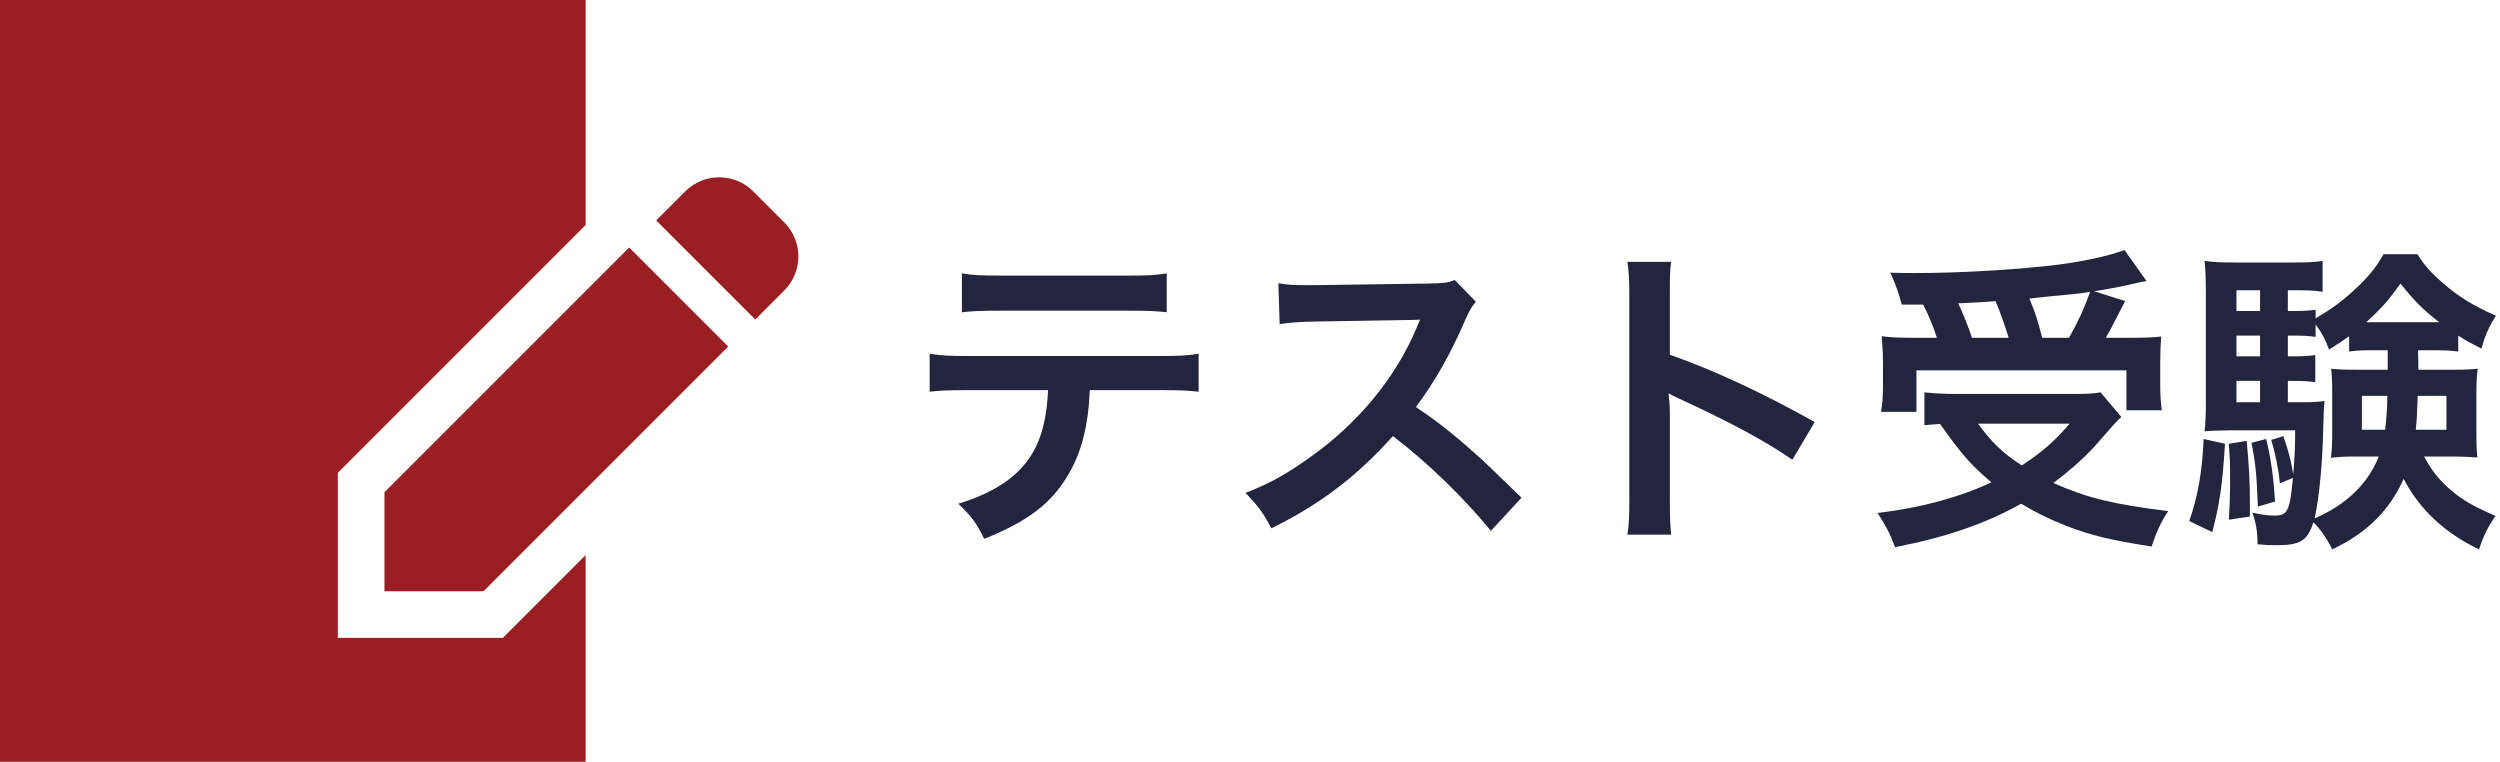 <?xml version="1.0" encoding="utf-8"?>
<!-- Generator: Adobe Illustrator 16.0.0, SVG Export Plug-In . SVG Version: 6.00 Build 0)  -->
<!DOCTYPE svg PUBLIC "-//W3C//DTD SVG 1.1//EN" "http://www.w3.org/Graphics/SVG/1.1/DTD/svg11.dtd">
<svg version="1.1" id="レイヤー_1" xmlns="http://www.w3.org/2000/svg" xmlns:xlink="http://www.w3.org/1999/xlink" x="0px"
	 y="0px" width="266.478px" height="81.202px" viewBox="0 0 266.478 81.202" style="enable-background:new 0 0 266.478 81.202;"
	 xml:space="preserve">
<style type="text/css">
<![CDATA[
	.st0{fill:#23243E;}
	.st1{fill:#9A1F24;}
]]>
</style>
<g>
	<g>
		<polygon class="st1" points="36.008,67.993 36.008,50.402 62.419,23.99 62.419,0 0,0 0,81.202 62.419,81.202 62.419,59.172 
			53.599,67.993 		"/>
		<path class="st1" d="M83.597,23.706l-3.305-3.303c-2.004-2.005-5.254-2.003-7.257,0l-3.092,3.092l10.562,10.562l3.091-3.091
			C85.6,28.96,85.6,25.71,83.597,23.706z"/>
		<polygon class="st1" points="40.979,52.46 40.979,63.021 51.541,63.021 77.625,36.937 67.064,26.376 		"/>
	</g>
	<g>
		<path class="st0" d="M116.166,41.586c-0.17,3.911-0.918,6.734-2.381,9.149c-1.803,2.993-4.285,4.863-8.877,6.7
			c-0.851-1.734-1.292-2.313-2.755-3.741c4.082-1.259,6.633-3.062,8.061-5.68c0.885-1.564,1.395-3.775,1.497-6.429h-8.299
			c-2.313,0-3.096,0.034-4.319,0.17v-4.047c1.292,0.204,2.04,0.238,4.387,0.238h19.897c2.313,0,3.095-0.034,4.388-0.238v4.047
			c-1.225-0.136-2.007-0.17-4.319-0.17H116.166z M102.527,29.138c1.259,0.204,1.938,0.238,4.388,0.238h13.061
			c2.449,0,3.129-0.034,4.388-0.238v4.149c-1.122-0.136-1.938-0.17-4.319-0.17h-13.197c-2.381,0-3.196,0.034-4.319,0.17V29.138z"/>
		<path class="st0" d="M158.915,56.585c-2.823-3.469-6.734-7.278-10.441-10.102c-3.844,4.286-7.755,7.279-12.959,9.83
			c-0.952-1.769-1.36-2.313-2.755-3.775c2.619-1.021,4.252-1.938,6.803-3.741c5.136-3.605,9.217-8.537,11.428-13.843l0.374-0.884
			c-0.544,0.034-0.544,0.034-11.258,0.204c-1.633,0.034-2.551,0.102-3.707,0.272l-0.136-4.354c0.952,0.17,1.599,0.204,2.992,0.204
			c0.137,0,0.408,0,0.816,0l11.973-0.17c1.904-0.034,2.177-0.068,3.027-0.374l2.244,2.313c-0.442,0.51-0.714,0.987-1.088,1.837
			c-1.564,3.639-3.231,6.598-5.306,9.387c2.143,1.429,3.979,2.857,6.292,4.932c0.85,0.748,0.85,0.748,4.966,4.728L158.915,56.585z"
			/>
		<path class="st0" d="M173.467,56.994c0.171-1.088,0.204-2.007,0.204-3.809V31.383c0-1.667-0.067-2.551-0.204-3.469h4.66
			c-0.136,1.021-0.136,1.463-0.136,3.571v6.326c4.659,1.633,9.999,4.115,15.441,7.177l-2.381,4.014
			c-2.823-1.939-6.36-3.878-12.041-6.497c-0.782-0.374-0.884-0.407-1.156-0.578c0.103,0.953,0.137,1.361,0.137,2.313v8.979
			c0,1.769,0.033,2.653,0.136,3.775H173.467z"/>
		<path class="st0" d="M226.114,44.444c-0.578,0.544-0.578,0.544-2.993,3.299c-1.122,1.19-2.482,2.415-4.251,3.741
			c3.605,1.599,6.395,2.279,12.244,2.993c-0.782,1.156-1.292,2.313-1.769,3.775c-4.422-0.681-6.496-1.19-9.217-2.245
			c-1.701-0.68-3.096-1.36-4.694-2.313c-3.843,2.143-7.992,3.571-13.435,4.626c-0.578-1.531-1.021-2.348-1.87-3.64
			c4.625-0.544,8.707-1.667,12.142-3.266c-2.143-1.802-3.163-2.959-5.476-6.224c-0.986,0.068-1.055,0.068-1.667,0.136v-3.503
			c0.919,0.102,2.109,0.17,3.47,0.17h12.346c1.395,0,2.245-0.034,2.959-0.17L226.114,44.444z M202.714,32.471
			c-0.341-1.258-0.646-2.143-1.225-3.401c1.156,0.034,2.074,0.034,2.687,0.034c4.897,0,11.088-0.374,15.407-0.918
			c2.789-0.375,5.17-0.918,6.871-1.531l2.347,3.299c-0.545,0.102-0.646,0.102-1.463,0.306c-1.326,0.306-2.381,0.51-4.115,0.782
			l3.299,1.054c-1.53,2.959-1.564,3.061-2.074,3.912h2.244c1.939,0,2.722-0.034,3.674-0.136c-0.068,0.884-0.103,1.633-0.103,2.857
			v2.483c0,0.952,0.068,1.769,0.17,2.517h-3.774v-4.251h-22.38v4.421h-3.775c0.136-0.782,0.204-1.7,0.204-2.619v-2.551
			c0-0.952-0.034-1.667-0.137-2.891c1.021,0.136,1.905,0.17,3.741,0.17h2.144c-0.341-1.123-0.953-2.585-1.463-3.538H202.714z
			 M214.108,36.009c-0.442-1.429-0.885-2.687-1.395-3.912c-0.102,0.034-1.429,0.102-3.979,0.238c0.544,1.19,1.021,2.347,1.463,3.673
			H214.108z M210.842,45.158c1.429,1.973,2.619,3.129,4.66,4.456c2.177-1.429,3.503-2.585,5.102-4.456H210.842z M220.536,36.009
			c0.919-1.599,1.667-3.231,2.245-4.898c-0.884,0.136-1.122,0.17-1.462,0.204c-0.375,0.034-1.225,0.136-2.483,0.238
			c-0.544,0.068-1.429,0.136-2.517,0.272c0.646,1.564,0.884,2.313,1.36,4.184H220.536z"/>
		<path class="st0" d="M237.164,47.3c-0.271,4.422-0.578,6.463-1.36,9.422l-2.448-1.19c0.918-2.585,1.394-5.374,1.53-8.741
			L237.164,47.3z M257.741,37.335c0.034,1.258,0.034,1.429,0.034,2.075h3.571c1.395,0,2.007-0.034,2.755-0.102
			c-0.102,0.749-0.136,1.599-0.136,2.415v4.592c0,1.293,0.034,1.769,0.102,2.449c-0.986-0.068-1.666-0.103-2.618-0.103h-3.062
			c0.816,1.531,1.7,2.619,2.925,3.64s2.313,1.667,4.694,2.687c-0.816,1.157-1.293,2.144-1.77,3.571
			c-3.673-1.769-6.326-4.251-8.026-7.517c-1.53,3.401-3.945,5.782-7.618,7.517c-0.579-1.19-1.19-2.074-2.007-2.891
			c-0.646,2.007-1.395,2.449-4.048,2.449c-0.748,0-1.122-0.034-1.904-0.103c0-1.36-0.17-2.278-0.545-3.367
			c0.987,0.204,1.599,0.307,2.313,0.307c1.429,0,1.666-0.408,2.007-4.014l-1.395,0.578c-0.103-1.36-0.545-3.436-0.919-4.626
			l1.293-0.408c0.612,1.837,0.782,2.483,1.054,4.082c0.137-1.803,0.204-2.721,0.204-4.694h-6.904c-1.054,0-2.007,0.034-2.755,0.103
			c0.103-0.816,0.137-1.734,0.137-2.891V31.315c0-1.701-0.034-2.517-0.137-3.503c0.986,0.136,1.871,0.17,3.436,0.17h5.952
			c1.599,0,2.245-0.034,3.197-0.17v3.299c-0.816-0.136-1.395-0.17-2.585-0.17h-1.123v2.211h0.681c0.918,0,1.53-0.034,2.278-0.136
			v0.918c1.565-0.918,2.585-1.633,4.014-2.925c1.463-1.326,2.415-2.449,3.231-3.911h3.605c0.782,1.224,1.496,2.041,2.789,3.129
			c1.7,1.462,2.925,2.211,5.577,3.435c-0.748,1.19-1.19,2.177-1.53,3.503c-1.259-0.646-1.7-0.884-2.482-1.395v1.701
			c-0.816-0.102-1.429-0.136-2.381-0.136H257.741z M239.477,46.995c0.237,2.551,0.34,4.319,0.34,6.394c0,0.375,0,0.919,0,1.667
			l-2.245,0.34c0.103-1.734,0.137-2.381,0.137-4.693c0-1.633-0.034-2.041-0.137-3.401L239.477,46.995z M240.905,30.941h-2.517v2.211
			h2.517V30.941z M240.905,35.771h-2.517v2.211h2.517V35.771z M238.388,40.6v2.279h2.517V40.6H238.388z M241.551,46.791
			c0.511,2.041,0.782,4.081,0.952,6.666L240.667,54c-0.137-3.571-0.238-4.591-0.681-6.802L241.551,46.791z M252.708,37.335
			c-0.919,0-1.633,0.034-2.313,0.136v-1.633c-0.68,0.477-1.054,0.749-2.143,1.429c-0.34-0.986-0.646-1.599-1.429-2.687v1.327
			c-0.748-0.102-1.36-0.136-2.278-0.136h-0.681v2.211h0.646c1.089,0,1.53-0.034,2.279-0.136v2.891
			c-0.749-0.102-1.429-0.136-2.279-0.136h-0.646v2.279h1.19c1.429,0,2.041-0.034,2.722-0.137c-0.068,0.612-0.103,1.36-0.137,2.823
			c-0.067,3.64-0.408,7.347-0.918,9.693c3.367-1.463,5.68-3.673,6.836-6.599h-2.414c-1.089,0-1.803,0.034-2.688,0.137
			c0.103-0.782,0.137-1.395,0.137-2.483v-4.592c0-1.122-0.034-1.53-0.103-2.415c0.681,0.068,1.326,0.102,2.687,0.102h3.334v-2.075
			H252.708z M251.755,42.199v3.605h2.482c0.136-1.19,0.204-2.075,0.238-3.605H251.755z M259.986,34.342
			c-1.769-1.394-2.619-2.245-4.115-4.115c-1.293,1.803-1.973,2.585-3.64,4.115h0.511H259.986z M257.707,42.199
			c-0.067,2.007-0.102,2.585-0.204,3.605h3.266v-3.605H257.707z"/>
	</g>
</g>
<g>
</g>
<g>
</g>
<g>
</g>
<g>
</g>
<g>
</g>
<g>
</g>
</svg>
